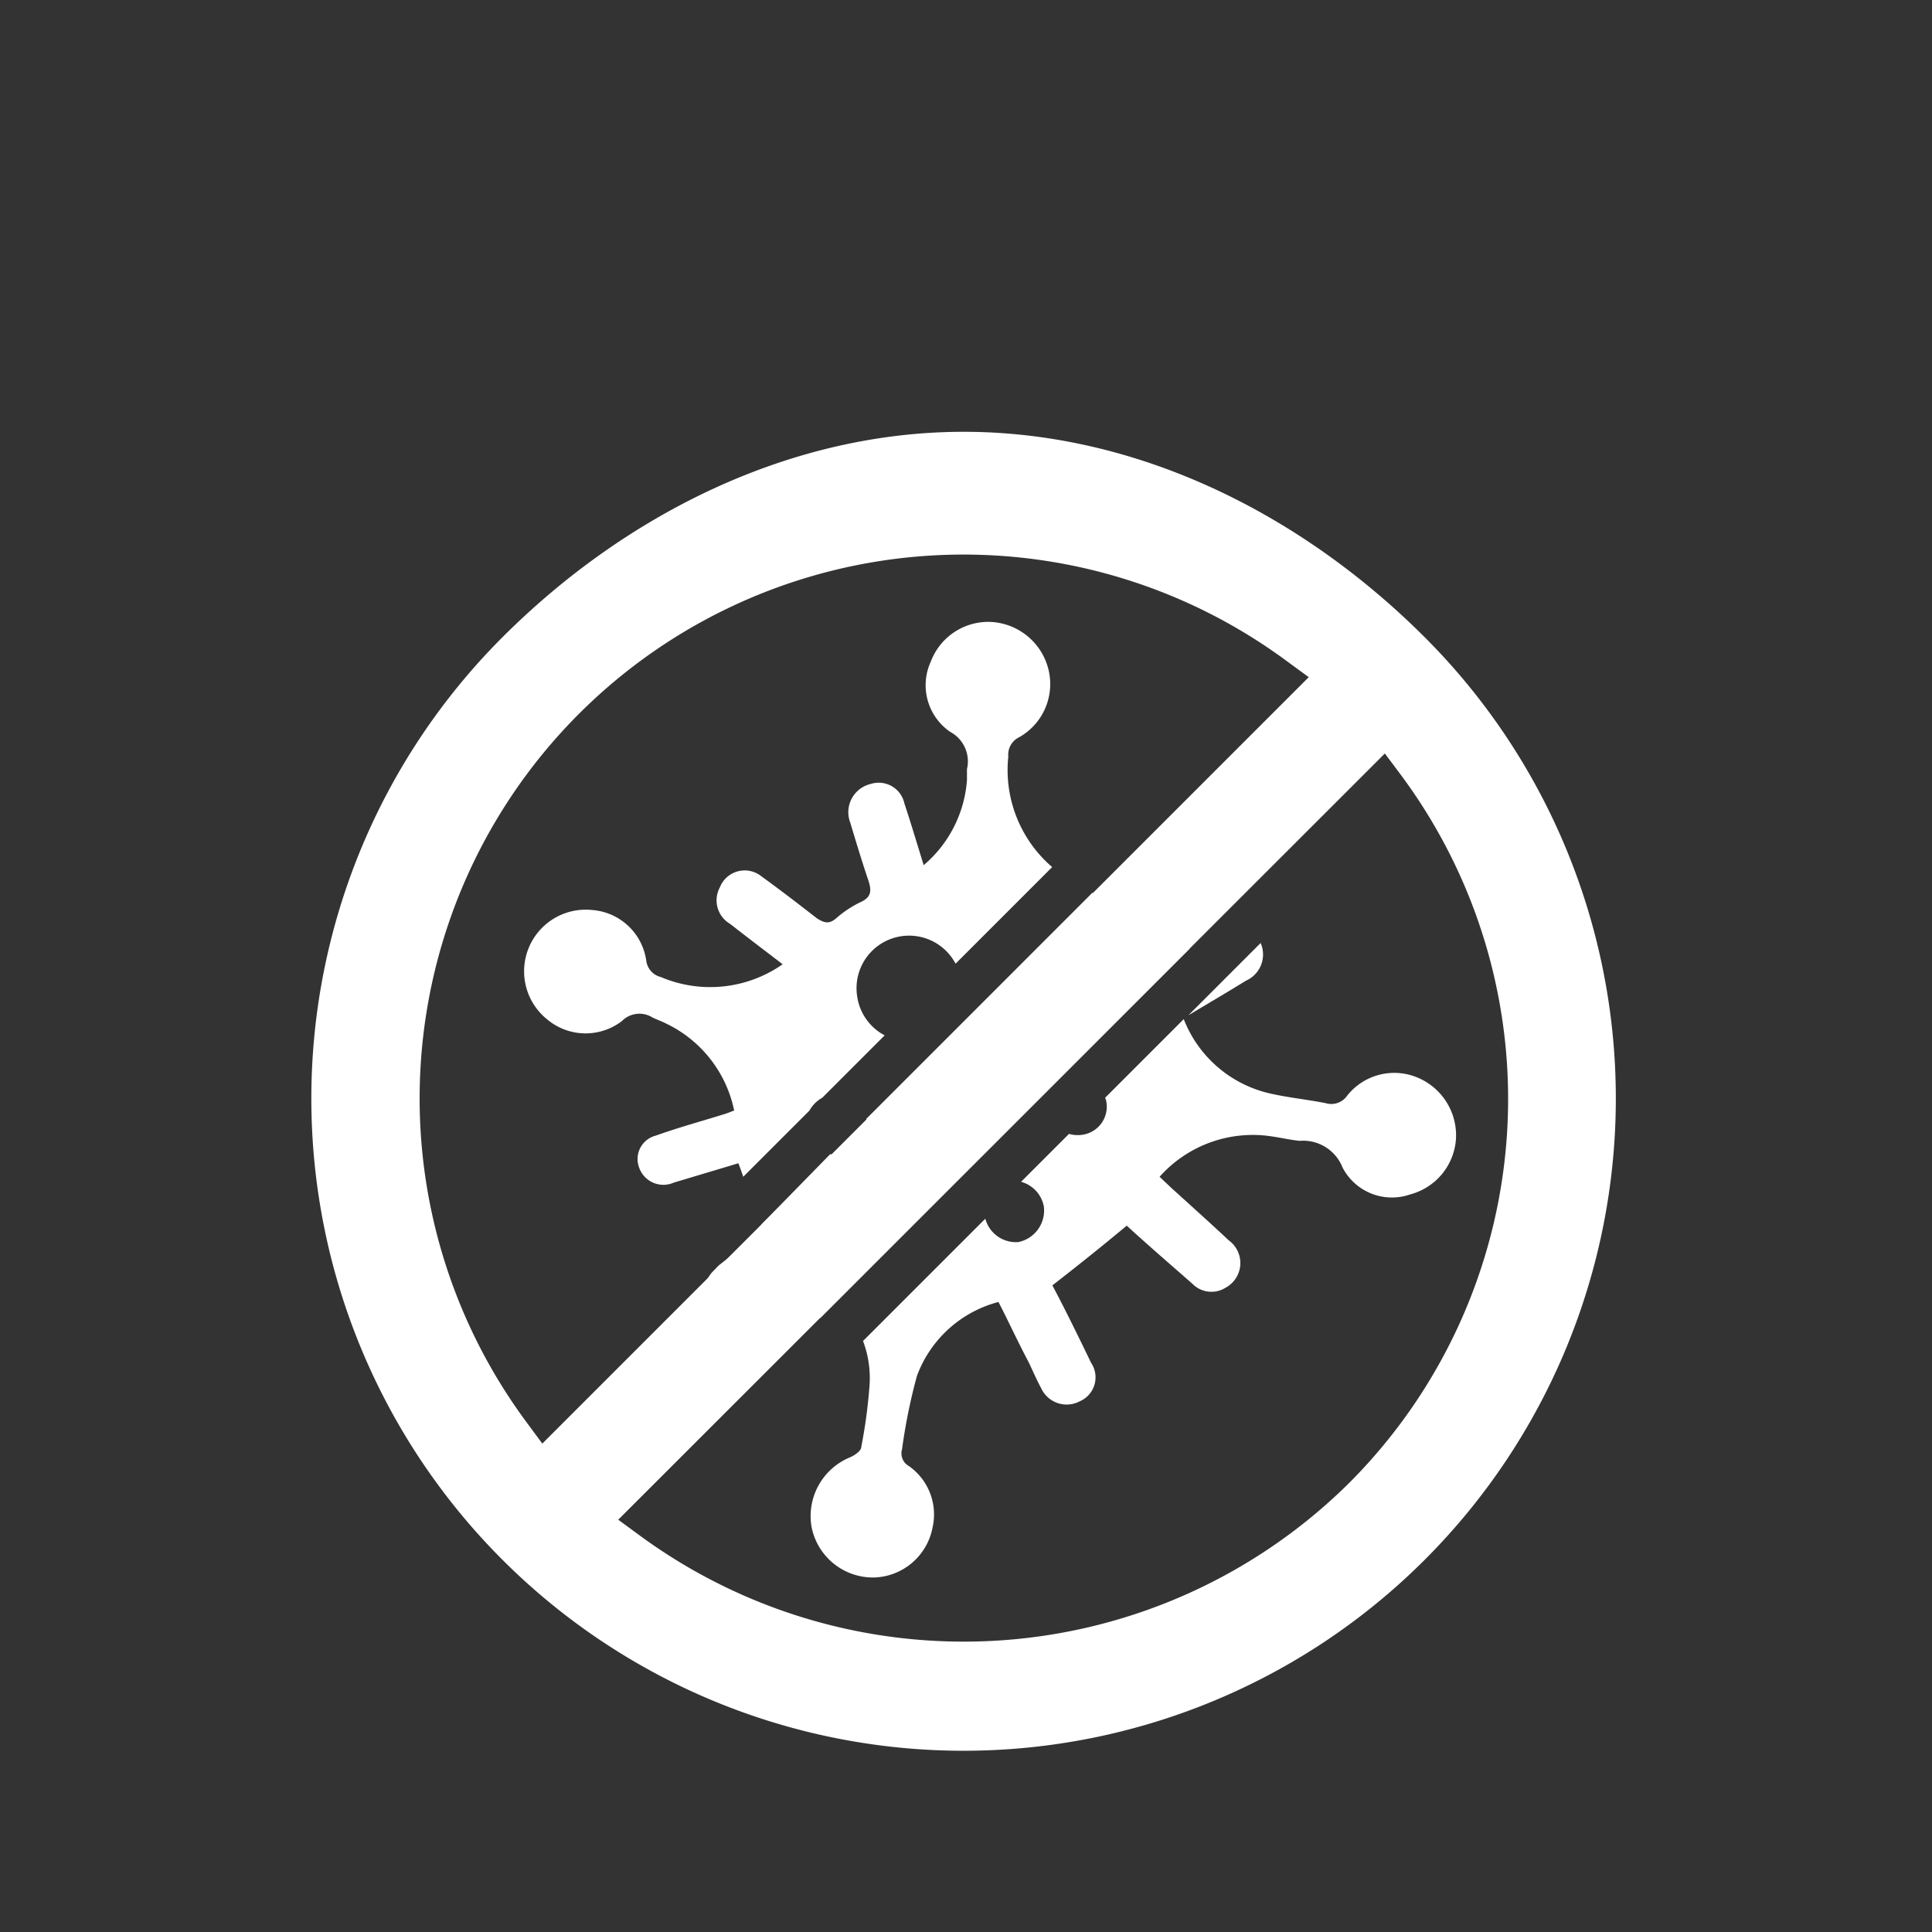 <svg xmlns="http://www.w3.org/2000/svg" viewBox="0 0 100 100"><rect x="0" y="0" width="100" height="100" fill="#333333" stroke="none"/><defs><style>.a{fill:none;}.b{fill:#fff;}</style></defs><title>ic-kwarcyt-9</title><rect class="a" width="100" height="100"/><path class="b" d="M49.88,22.35c-9,0-17.51,4.27-23.88,10.64a33.76,33.76,0,1,0,47.75,0C67.38,26.62,58.9,22.35,49.88,22.35ZM27.25,73.61A28.15,28.15,0,0,1,66.62,34.23l1.12.82L28.07,74.72ZM69.8,76.79a28.34,28.34,0,0,1-36.67,2.7L32,78.66,71.68,39l.83,1.11A28.12,28.12,0,0,1,69.8,76.79Z"/><path class="b" d="M45,71.8a27,27,0,0,1-.42,3.09c0,.21-.35.44-.58.54A3.29,3.29,0,0,0,42,79a3.24,3.24,0,0,0,3.27,2.65,3.18,3.18,0,0,0,3-2.59,3.06,3.06,0,0,0-1.23-3.18.75.75,0,0,1-.35-.87,29.23,29.23,0,0,1,.77-3.79,6.16,6.16,0,0,1,4.22-3.83c.52,1,1,2.06,1.55,3.09.22.46.42.93.66,1.37a1.45,1.45,0,0,0,2,.68,1.35,1.35,0,0,0,.58-2c-.66-1.37-1.33-2.74-2-4,1.29-1,2.54-2,3.85-3.09,1.09,1,2.25,2,3.39,3a1.38,1.38,0,0,0,1.73.21,1.45,1.45,0,0,0,.16-2.45c-1-.94-2-1.83-3-2.74l-.58-.55a6.46,6.46,0,0,1,5.81-2.09c.48.07.95.18,1.44.23a2.19,2.19,0,0,1,2.22,1.38,2.88,2.88,0,0,0,3.51,1.39,3.19,3.19,0,0,0,2.36-2.86,3.24,3.24,0,0,0-2-3.19,3.11,3.11,0,0,0-3.63.94,1,1,0,0,1-1.11.39c-1-.2-2-.29-3-.53a6.29,6.29,0,0,1-4.35-3.82l-4.07,4.07a1,1,0,0,1,.06.18,1.47,1.47,0,0,1-1.27,1.74,1.62,1.62,0,0,1-.66-.05l-2.48,2.48a1.64,1.64,0,0,1,1.18,1.28,1.67,1.67,0,0,1-1.32,1.84A1.64,1.64,0,0,1,51,63.08l-6.33,6.33A5.42,5.42,0,0,1,45,71.8Z"/><path class="b" d="M64.49,50.76a1.48,1.48,0,0,0,.76-1.95l-3.74,3.74C62.53,51.94,63.52,51.36,64.49,50.76Z"/><path class="b" d="M36.75,67.6a1.35,1.35,0,0,0,1.93.47,22.28,22.28,0,0,0,1.84-1.35,10.07,10.07,0,0,0,1.94,1.5L61.6,49.08l-1.2.72a14.65,14.65,0,0,1-.86-1.59,18.49,18.49,0,0,0-3-2l-11.7,11.7v0a1.59,1.59,0,0,1-1.29,1.83,1.41,1.41,0,0,1-.58,0L39.4,63.39l0,0a.68.68,0,0,1-.2.56c-.64.54-1.31,1-2,1.55l-.3.31A1.39,1.39,0,0,0,36.75,67.6Z"/><path class="b" d="M52.19,39.16a1,1,0,0,1,.56-1,3.16,3.16,0,0,0,1.52-3.5,3.24,3.24,0,0,0-3-2.47,3.18,3.18,0,0,0-3.09,2.05,2.93,2.93,0,0,0,1,3.64,1.73,1.73,0,0,1,.87,1.93c0,.19,0,.37,0,.56a6.37,6.37,0,0,1-2.24,4.41c-.35-1.13-.66-2.17-1-3.2a1.36,1.36,0,0,0-1.75-1,1.5,1.5,0,0,0-1.05,2c.3,1,.6,2,.94,3,.16.5.17.85-.4,1.11a5.6,5.6,0,0,0-1.27.84c-.36.31-.61.25-1,0-.95-.74-1.9-1.47-2.88-2.18a1.38,1.38,0,0,0-2.14.58,1.41,1.41,0,0,0,.53,1.89c.88.69,1.78,1.37,2.72,2.09a6.54,6.54,0,0,1-6.31.66,1,1,0,0,1-.75-.85,3.06,3.06,0,0,0-2.82-2.62,3.19,3.19,0,0,0-2.3,5.67,3.09,3.09,0,0,0,3.86.08,1.27,1.27,0,0,1,1.59-.18c.23.11.47.19.7.31A6.42,6.42,0,0,1,38,57.48c-.21.08-.38.15-.55.2-1.17.36-2.36.69-3.51,1.1a1.25,1.25,0,0,0-.86,1.65,1.33,1.33,0,0,0,1.8.78l3.34-1c.09.24.17.46.25.7l3.43-3.43a1.68,1.68,0,0,1,.66-.66l3.23-3.23a2.71,2.71,0,0,1-1.42-2,2.72,2.72,0,0,1,5.09-1.71l5-5A6.62,6.62,0,0,1,52.19,39.16Z"/></svg>